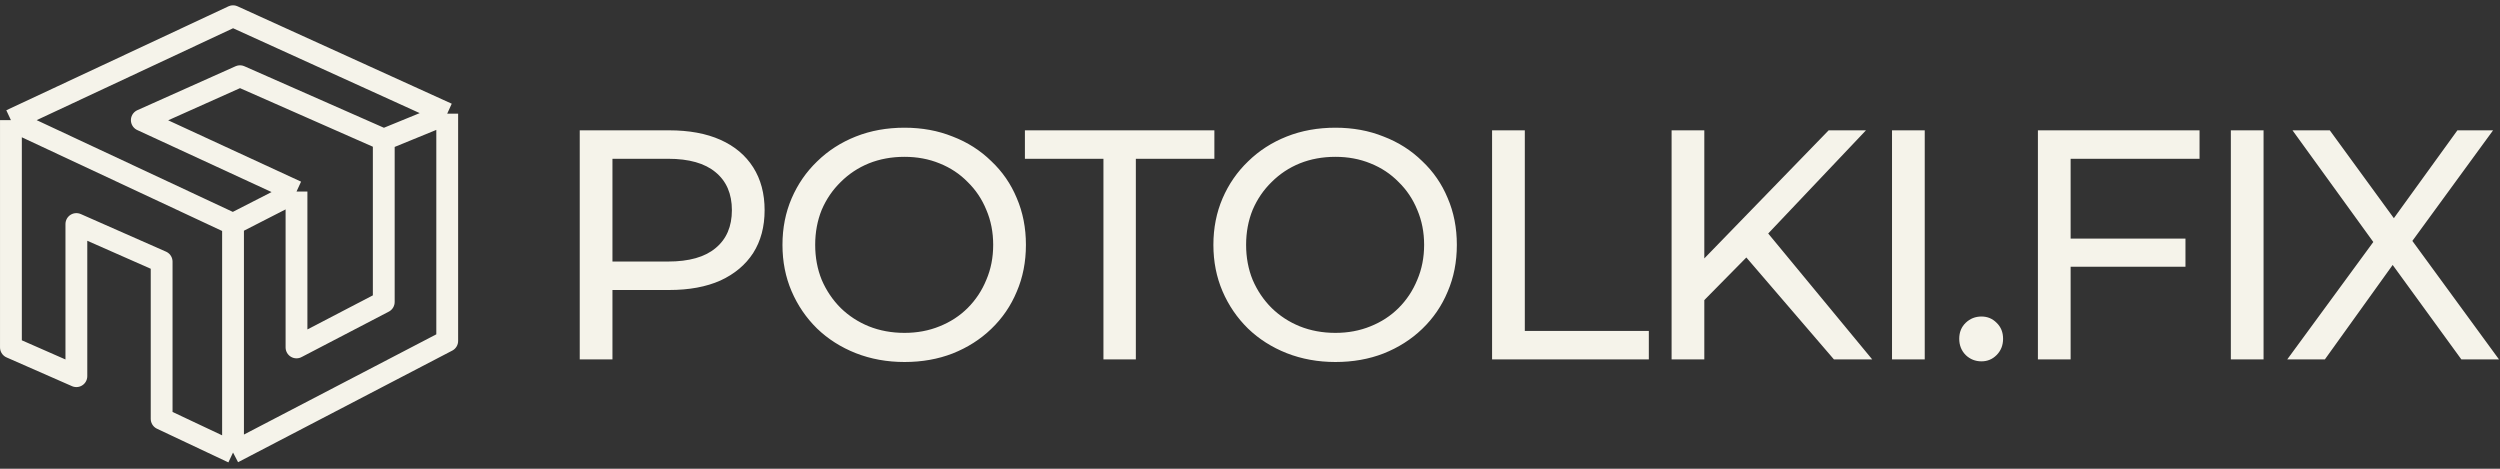<?xml version="1.0" encoding="UTF-8"?> <svg xmlns="http://www.w3.org/2000/svg" viewBox="0 0 160 30" fill="none"><rect x="0" y="0" width="160" height="30" fill="#333333" stroke="none"/><path d="M0.699 7.689V22.235L4.888 24.075V14.338L10.345 16.745V26.807L14.914 28.962M0.699 7.689L14.914 14.338M0.699 7.689L14.914 1.039L28.622 7.273M14.914 14.338V28.962M14.914 14.338L18.976 12.26M14.914 28.962L28.622 21.82V7.273M28.622 7.273L24.561 8.935M18.976 12.26L9.076 7.689L15.359 4.878L24.561 8.935M18.976 12.26V22.235L24.561 19.326V8.935" stroke="#F5F3EA" stroke-width="1.396" stroke-linejoin="round"></path><path d="M37.103 23V8.341H42.821C44.105 8.341 45.201 8.543 46.108 8.948C47.016 9.353 47.714 9.939 48.203 10.707C48.691 11.475 48.935 12.389 48.935 13.45C48.935 14.511 48.691 15.426 48.203 16.194C47.714 16.948 47.016 17.534 46.108 17.953C45.201 18.358 44.105 18.56 42.821 18.56H38.255L39.197 17.576V23H37.103ZM39.197 17.785L38.255 16.738H42.758C44.098 16.738 45.11 16.452 45.794 15.88C46.492 15.307 46.841 14.498 46.841 13.45C46.841 12.403 46.492 11.594 45.794 11.021C45.11 10.449 44.098 10.162 42.758 10.162H38.255L39.197 9.115V17.785ZM57.889 23.168C56.772 23.168 55.732 22.979 54.769 22.602C53.819 22.225 52.995 21.702 52.297 21.031C51.599 20.347 51.055 19.552 50.664 18.644C50.273 17.737 50.078 16.745 50.078 15.67C50.078 14.595 50.273 13.604 50.664 12.696C51.055 11.789 51.599 11 52.297 10.33C52.995 9.646 53.819 9.115 54.769 8.738C55.718 8.361 56.758 8.173 57.889 8.173C59.006 8.173 60.032 8.361 60.968 8.738C61.917 9.101 62.74 9.625 63.438 10.309C64.151 10.979 64.695 11.768 65.072 12.676C65.463 13.583 65.659 14.581 65.659 15.67C65.659 16.759 65.463 17.758 65.072 18.665C64.695 19.572 64.151 20.368 63.438 21.052C62.74 21.723 61.917 22.246 60.968 22.623C60.032 22.986 59.006 23.168 57.889 23.168ZM57.889 21.304C58.699 21.304 59.446 21.164 60.13 20.885C60.828 20.606 61.428 20.215 61.931 19.712C62.447 19.196 62.845 18.595 63.124 17.911C63.418 17.227 63.564 16.48 63.564 15.67C63.564 14.861 63.418 14.114 63.124 13.429C62.845 12.745 62.447 12.152 61.931 11.649C61.428 11.133 60.828 10.735 60.13 10.456C59.446 10.176 58.699 10.037 57.889 10.037C57.065 10.037 56.304 10.176 55.606 10.456C54.922 10.735 54.322 11.133 53.805 11.649C53.289 12.152 52.884 12.745 52.59 13.429C52.312 14.114 52.172 14.861 52.172 15.67C52.172 16.48 52.312 17.227 52.59 17.911C52.884 18.595 53.289 19.196 53.805 19.712C54.322 20.215 54.922 20.606 55.606 20.885C56.304 21.164 57.065 21.304 57.889 21.304ZM70.62 23V10.162H65.594V8.341H77.72V10.162H72.694V23H70.62ZM85.468 23.168C84.352 23.168 83.311 22.979 82.348 22.602C81.398 22.225 80.575 21.702 79.877 21.031C79.179 20.347 78.634 19.552 78.243 18.644C77.853 17.737 77.657 16.745 77.657 15.67C77.657 14.595 77.853 13.604 78.243 12.696C78.634 11.789 79.179 11 79.877 10.33C80.575 9.646 81.398 9.115 82.348 8.738C83.297 8.361 84.338 8.173 85.468 8.173C86.585 8.173 87.612 8.361 88.547 8.738C89.496 9.101 90.32 9.625 91.018 10.309C91.73 10.979 92.275 11.768 92.651 12.676C93.043 13.583 93.238 14.581 93.238 15.67C93.238 16.759 93.043 17.758 92.651 18.665C92.275 19.572 91.73 20.368 91.018 21.052C90.32 21.723 89.496 22.246 88.547 22.623C87.612 22.986 86.585 23.168 85.468 23.168ZM85.468 21.304C86.278 21.304 87.025 21.164 87.709 20.885C88.407 20.606 89.007 20.215 89.51 19.712C90.027 19.196 90.424 18.595 90.704 17.911C90.997 17.227 91.144 16.48 91.144 15.67C91.144 14.861 90.997 14.114 90.704 13.429C90.424 12.745 90.027 12.152 89.51 11.649C89.007 11.133 88.407 10.735 87.709 10.456C87.025 10.176 86.278 10.037 85.468 10.037C84.644 10.037 83.884 10.176 83.186 10.456C82.501 10.735 81.901 11.133 81.385 11.649C80.868 12.152 80.463 12.745 80.17 13.429C79.891 14.114 79.751 14.861 79.751 15.67C79.751 16.48 79.891 17.227 80.17 17.911C80.463 18.595 80.868 19.196 81.385 19.712C81.901 20.215 82.501 20.606 83.186 20.885C83.884 21.164 84.644 21.304 85.468 21.304ZM95.493 23V8.341H97.588V21.178H105.525V23H95.493ZM108.825 19.461L108.72 16.906L117.034 8.341H119.422L112.993 15.126L111.82 16.424L108.825 19.461ZM106.982 23V8.341H109.076V23H106.982ZM117.37 23L111.359 16.005L112.762 14.456L119.82 23H117.37ZM121.089 23V8.341H123.183V23H121.089ZM126.815 23.126C126.424 23.126 126.089 22.993 125.81 22.728C125.531 22.449 125.391 22.099 125.391 21.681C125.391 21.262 125.531 20.92 125.81 20.654C126.089 20.389 126.424 20.257 126.815 20.257C127.192 20.257 127.513 20.389 127.778 20.654C128.058 20.92 128.197 21.262 128.197 21.681C128.197 22.099 128.058 22.449 127.778 22.728C127.513 22.993 127.192 23.126 126.815 23.126ZM132.31 15.272H139.87V17.073H132.31V15.272ZM132.52 23H130.426V8.341H140.771V10.162H132.52V23ZM142.774 23V8.341H144.868V23H142.774ZM146.385 23L152.479 14.686V16.299L146.72 8.341H149.107L153.672 14.602L152.73 14.623L157.274 8.341H159.557L153.84 16.173V14.665L159.934 23H157.526L152.667 16.319H153.589L148.793 23H146.385Z" fill="#F5F3EA"></path></svg> 